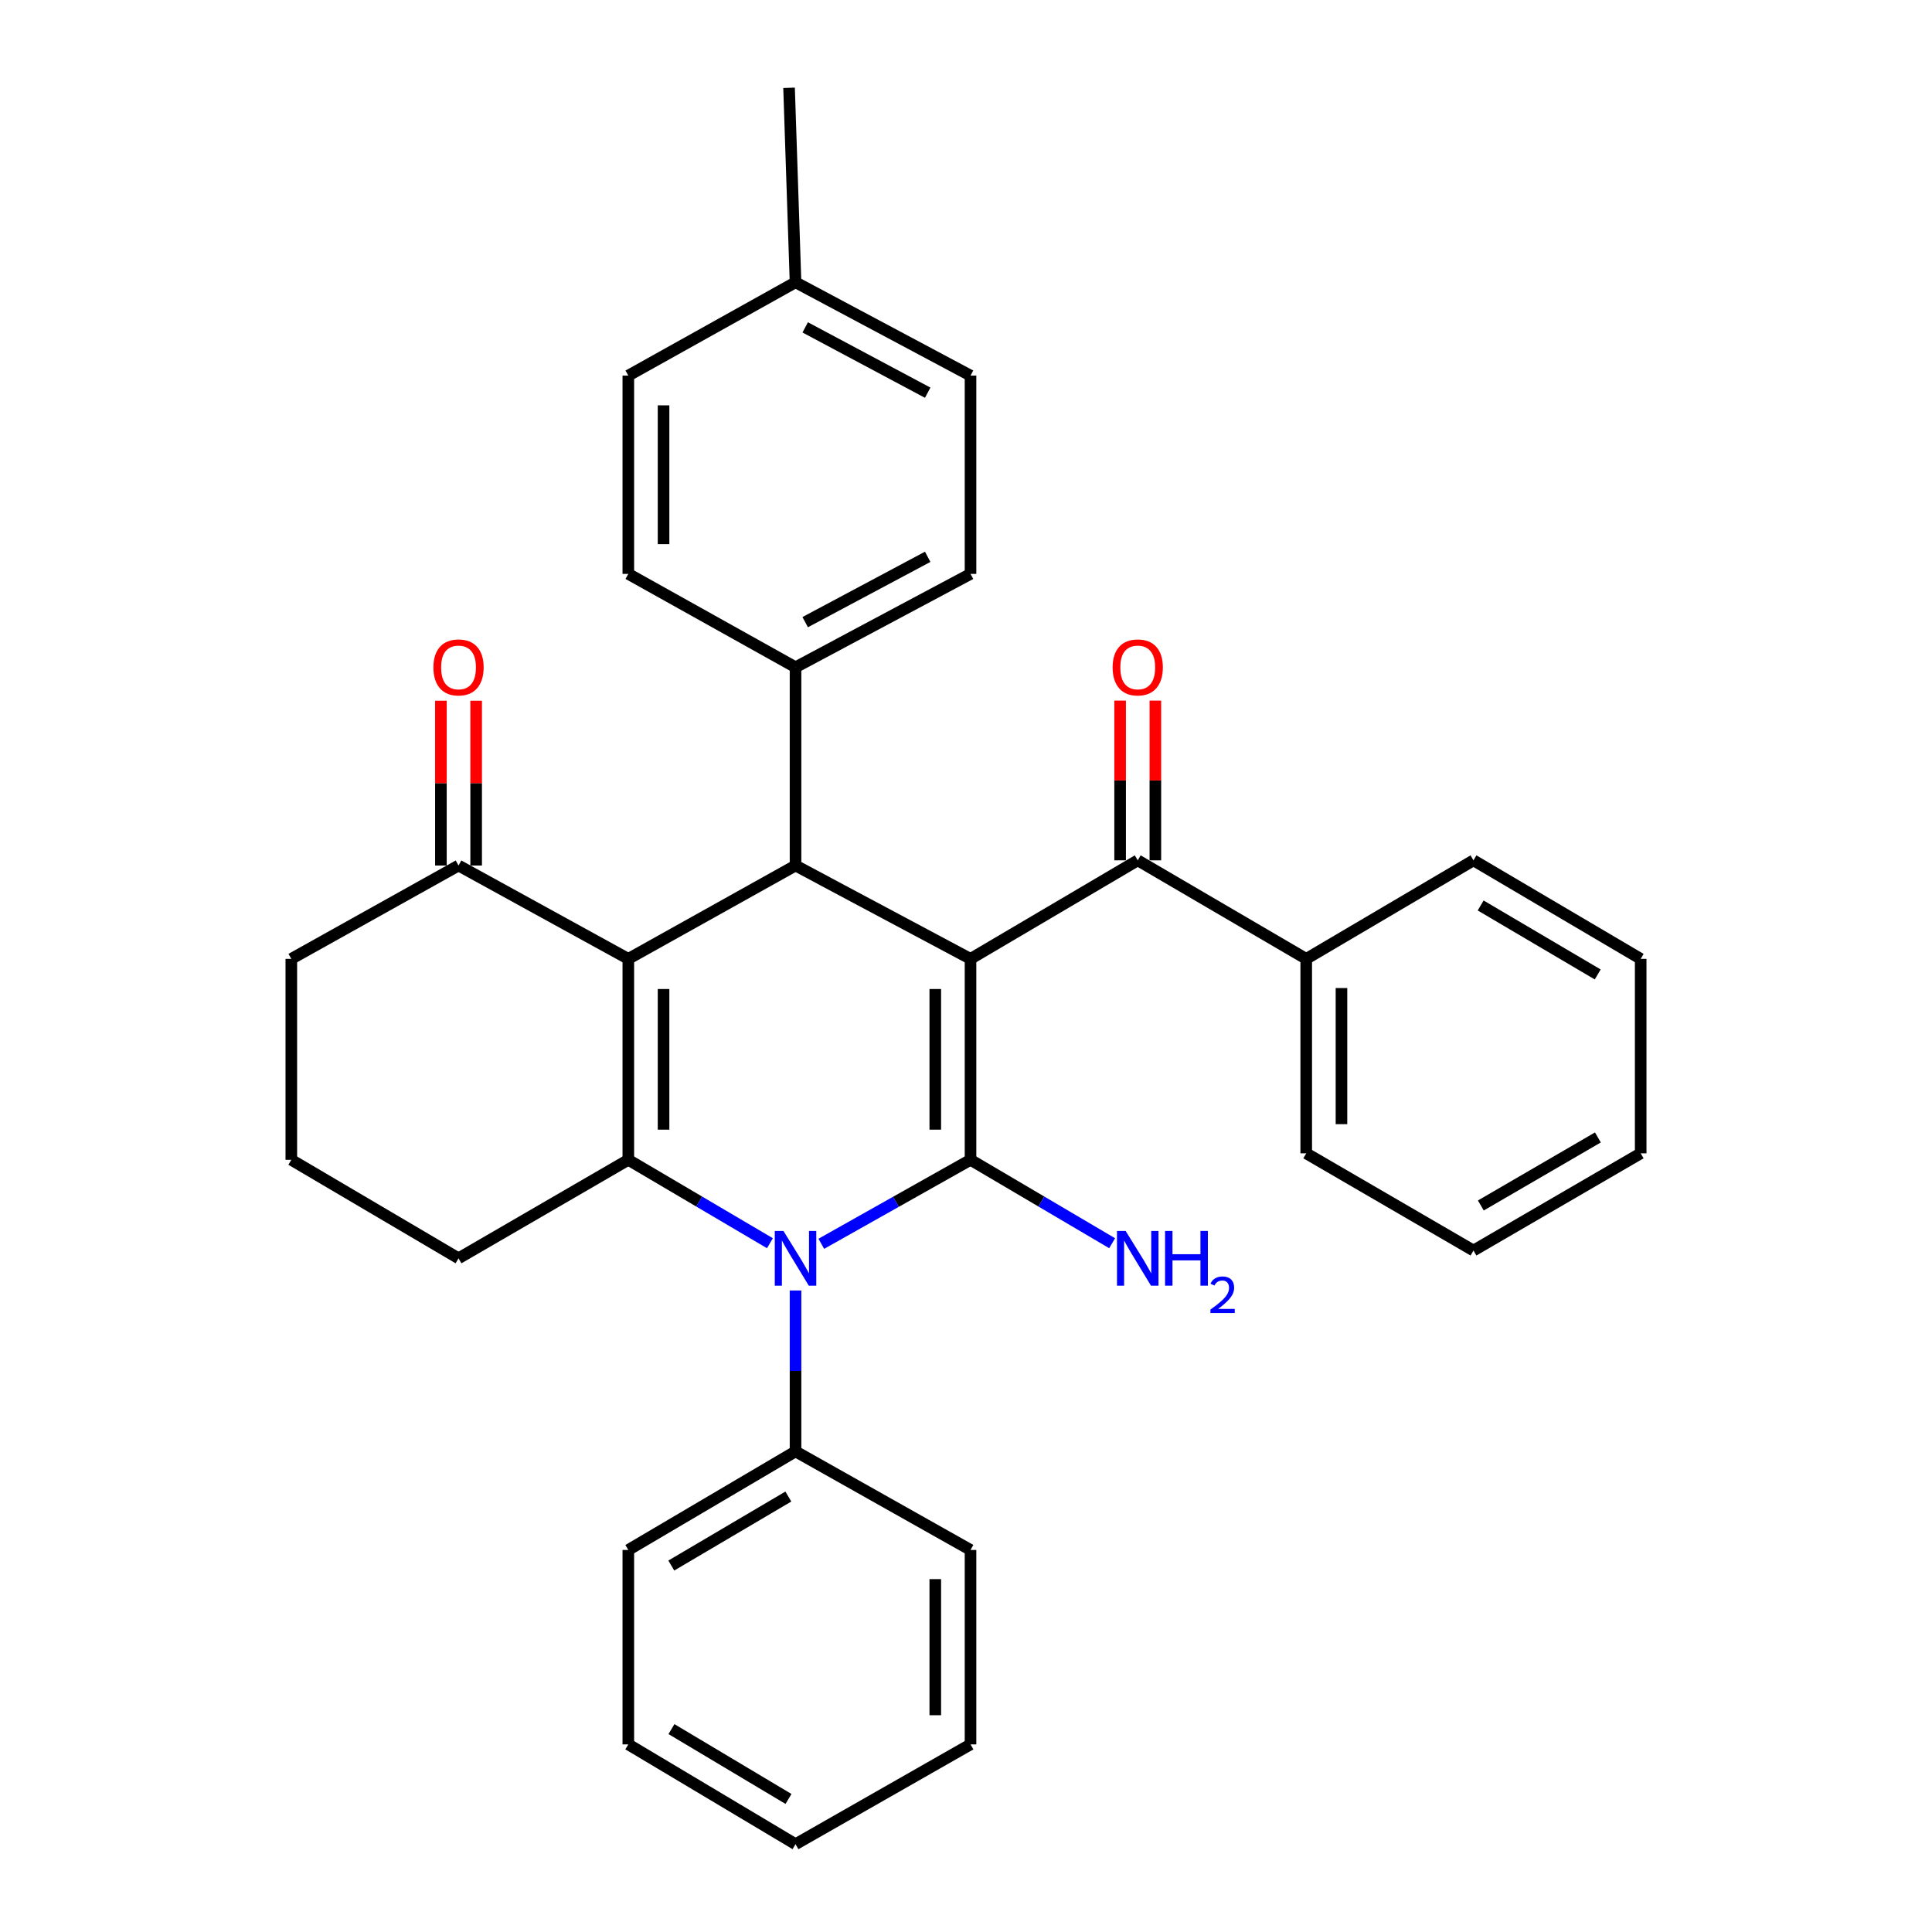 <?xml version='1.0' encoding='iso-8859-1'?>
<svg version='1.1' baseProfile='full'
              xmlns='http://www.w3.org/2000/svg'
                      xmlns:rdkit='http://www.rdkit.org/xml'
                      xmlns:xlink='http://www.w3.org/1999/xlink'
                  xml:space='preserve'
width='1000px' height='1000px' viewBox='0 0 1000 1000'>
<!-- END OF HEADER -->
<rect style='opacity:1.0;fill:#FFFFFF;stroke:none' width='1000' height='1000' x='0' y='0'> </rect>
<path class='bond-0' d='M 502.341,496.311 L 502.341,600.313' style='fill:none;fill-rule:evenodd;stroke:#000000;stroke-width:6px;stroke-linecap:butt;stroke-linejoin:miter;stroke-opacity:1' />
<path class='bond-0' d='M 484.1,511.912 L 484.1,584.713' style='fill:none;fill-rule:evenodd;stroke:#000000;stroke-width:6px;stroke-linecap:butt;stroke-linejoin:miter;stroke-opacity:1' />
<path class='bond-4' d='M 502.341,496.311 L 411.766,447.994' style='fill:none;fill-rule:evenodd;stroke:#000000;stroke-width:6px;stroke-linecap:butt;stroke-linejoin:miter;stroke-opacity:1' />
<path class='bond-5' d='M 502.341,496.311 L 588.892,445.309' style='fill:none;fill-rule:evenodd;stroke:#000000;stroke-width:6px;stroke-linecap:butt;stroke-linejoin:miter;stroke-opacity:1' />
<path class='bond-2' d='M 502.341,600.313 L 463.723,622.05' style='fill:none;fill-rule:evenodd;stroke:#000000;stroke-width:6px;stroke-linecap:butt;stroke-linejoin:miter;stroke-opacity:1' />
<path class='bond-2' d='M 463.723,622.05 L 425.105,643.788' style='fill:none;fill-rule:evenodd;stroke:#0000FF;stroke-width:6px;stroke-linecap:butt;stroke-linejoin:miter;stroke-opacity:1' />
<path class='bond-9' d='M 502.341,600.313 L 538.991,621.902' style='fill:none;fill-rule:evenodd;stroke:#000000;stroke-width:6px;stroke-linecap:butt;stroke-linejoin:miter;stroke-opacity:1' />
<path class='bond-9' d='M 538.991,621.902 L 575.641,643.49' style='fill:none;fill-rule:evenodd;stroke:#0000FF;stroke-width:6px;stroke-linecap:butt;stroke-linejoin:miter;stroke-opacity:1' />
<path class='bond-1' d='M 325.215,496.311 L 411.766,447.994' style='fill:none;fill-rule:evenodd;stroke:#000000;stroke-width:6px;stroke-linecap:butt;stroke-linejoin:miter;stroke-opacity:1' />
<path class='bond-3' d='M 325.215,496.311 L 325.215,600.313' style='fill:none;fill-rule:evenodd;stroke:#000000;stroke-width:6px;stroke-linecap:butt;stroke-linejoin:miter;stroke-opacity:1' />
<path class='bond-3' d='M 343.455,511.912 L 343.455,584.713' style='fill:none;fill-rule:evenodd;stroke:#000000;stroke-width:6px;stroke-linecap:butt;stroke-linejoin:miter;stroke-opacity:1' />
<path class='bond-6' d='M 325.215,496.311 L 237.335,447.994' style='fill:none;fill-rule:evenodd;stroke:#000000;stroke-width:6px;stroke-linecap:butt;stroke-linejoin:miter;stroke-opacity:1' />
<path class='bond-8' d='M 411.766,667.954 L 411.766,709.599' style='fill:none;fill-rule:evenodd;stroke:#0000FF;stroke-width:6px;stroke-linecap:butt;stroke-linejoin:miter;stroke-opacity:1' />
<path class='bond-8' d='M 411.766,709.599 L 411.766,751.244' style='fill:none;fill-rule:evenodd;stroke:#000000;stroke-width:6px;stroke-linecap:butt;stroke-linejoin:miter;stroke-opacity:1' />
<path class='bond-32' d='M 398.515,643.49 L 361.865,621.902' style='fill:none;fill-rule:evenodd;stroke:#0000FF;stroke-width:6px;stroke-linecap:butt;stroke-linejoin:miter;stroke-opacity:1' />
<path class='bond-32' d='M 361.865,621.902 L 325.215,600.313' style='fill:none;fill-rule:evenodd;stroke:#000000;stroke-width:6px;stroke-linecap:butt;stroke-linejoin:miter;stroke-opacity:1' />
<path class='bond-15' d='M 325.215,600.313 L 237.335,651.296' style='fill:none;fill-rule:evenodd;stroke:#000000;stroke-width:6px;stroke-linecap:butt;stroke-linejoin:miter;stroke-opacity:1' />
<path class='bond-7' d='M 411.766,447.994 L 411.766,345.37' style='fill:none;fill-rule:evenodd;stroke:#000000;stroke-width:6px;stroke-linecap:butt;stroke-linejoin:miter;stroke-opacity:1' />
<path class='bond-10' d='M 598.013,445.309 L 598.013,403.969' style='fill:none;fill-rule:evenodd;stroke:#000000;stroke-width:6px;stroke-linecap:butt;stroke-linejoin:miter;stroke-opacity:1' />
<path class='bond-10' d='M 598.013,403.969 L 598.013,362.629' style='fill:none;fill-rule:evenodd;stroke:#FF0000;stroke-width:6px;stroke-linecap:butt;stroke-linejoin:miter;stroke-opacity:1' />
<path class='bond-10' d='M 579.772,445.309 L 579.772,403.969' style='fill:none;fill-rule:evenodd;stroke:#000000;stroke-width:6px;stroke-linecap:butt;stroke-linejoin:miter;stroke-opacity:1' />
<path class='bond-10' d='M 579.772,403.969 L 579.772,362.629' style='fill:none;fill-rule:evenodd;stroke:#FF0000;stroke-width:6px;stroke-linecap:butt;stroke-linejoin:miter;stroke-opacity:1' />
<path class='bond-11' d='M 588.892,445.309 L 676.103,496.311' style='fill:none;fill-rule:evenodd;stroke:#000000;stroke-width:6px;stroke-linecap:butt;stroke-linejoin:miter;stroke-opacity:1' />
<path class='bond-12' d='M 246.456,447.994 L 246.456,405.345' style='fill:none;fill-rule:evenodd;stroke:#000000;stroke-width:6px;stroke-linecap:butt;stroke-linejoin:miter;stroke-opacity:1' />
<path class='bond-12' d='M 246.456,405.345 L 246.456,362.696' style='fill:none;fill-rule:evenodd;stroke:#FF0000;stroke-width:6px;stroke-linecap:butt;stroke-linejoin:miter;stroke-opacity:1' />
<path class='bond-12' d='M 228.215,447.994 L 228.215,405.345' style='fill:none;fill-rule:evenodd;stroke:#000000;stroke-width:6px;stroke-linecap:butt;stroke-linejoin:miter;stroke-opacity:1' />
<path class='bond-12' d='M 228.215,405.345 L 228.215,362.696' style='fill:none;fill-rule:evenodd;stroke:#FF0000;stroke-width:6px;stroke-linecap:butt;stroke-linejoin:miter;stroke-opacity:1' />
<path class='bond-19' d='M 237.335,447.994 L 150.784,496.311' style='fill:none;fill-rule:evenodd;stroke:#000000;stroke-width:6px;stroke-linecap:butt;stroke-linejoin:miter;stroke-opacity:1' />
<path class='bond-13' d='M 411.766,345.37 L 502.341,297.043' style='fill:none;fill-rule:evenodd;stroke:#000000;stroke-width:6px;stroke-linecap:butt;stroke-linejoin:miter;stroke-opacity:1' />
<path class='bond-13' d='M 416.766,322.028 L 480.168,288.199' style='fill:none;fill-rule:evenodd;stroke:#000000;stroke-width:6px;stroke-linecap:butt;stroke-linejoin:miter;stroke-opacity:1' />
<path class='bond-14' d='M 411.766,345.37 L 325.215,297.043' style='fill:none;fill-rule:evenodd;stroke:#000000;stroke-width:6px;stroke-linecap:butt;stroke-linejoin:miter;stroke-opacity:1' />
<path class='bond-21' d='M 411.766,751.244 L 325.215,802.257' style='fill:none;fill-rule:evenodd;stroke:#000000;stroke-width:6px;stroke-linecap:butt;stroke-linejoin:miter;stroke-opacity:1' />
<path class='bond-21' d='M 408.045,774.61 L 347.459,810.319' style='fill:none;fill-rule:evenodd;stroke:#000000;stroke-width:6px;stroke-linecap:butt;stroke-linejoin:miter;stroke-opacity:1' />
<path class='bond-22' d='M 411.766,751.244 L 502.341,802.257' style='fill:none;fill-rule:evenodd;stroke:#000000;stroke-width:6px;stroke-linecap:butt;stroke-linejoin:miter;stroke-opacity:1' />
<path class='bond-23' d='M 676.103,496.311 L 676.103,596.959' style='fill:none;fill-rule:evenodd;stroke:#000000;stroke-width:6px;stroke-linecap:butt;stroke-linejoin:miter;stroke-opacity:1' />
<path class='bond-23' d='M 694.343,511.408 L 694.343,581.862' style='fill:none;fill-rule:evenodd;stroke:#000000;stroke-width:6px;stroke-linecap:butt;stroke-linejoin:miter;stroke-opacity:1' />
<path class='bond-24' d='M 676.103,496.311 L 762.665,445.309' style='fill:none;fill-rule:evenodd;stroke:#000000;stroke-width:6px;stroke-linecap:butt;stroke-linejoin:miter;stroke-opacity:1' />
<path class='bond-16' d='M 502.341,297.043 L 502.341,194.409' style='fill:none;fill-rule:evenodd;stroke:#000000;stroke-width:6px;stroke-linecap:butt;stroke-linejoin:miter;stroke-opacity:1' />
<path class='bond-17' d='M 325.215,297.043 L 325.215,194.409' style='fill:none;fill-rule:evenodd;stroke:#000000;stroke-width:6px;stroke-linecap:butt;stroke-linejoin:miter;stroke-opacity:1' />
<path class='bond-17' d='M 343.455,281.648 L 343.455,209.804' style='fill:none;fill-rule:evenodd;stroke:#000000;stroke-width:6px;stroke-linecap:butt;stroke-linejoin:miter;stroke-opacity:1' />
<path class='bond-35' d='M 237.335,651.296 L 150.784,600.313' style='fill:none;fill-rule:evenodd;stroke:#000000;stroke-width:6px;stroke-linecap:butt;stroke-linejoin:miter;stroke-opacity:1' />
<path class='bond-34' d='M 502.341,194.409 L 411.766,146.112' style='fill:none;fill-rule:evenodd;stroke:#000000;stroke-width:6px;stroke-linecap:butt;stroke-linejoin:miter;stroke-opacity:1' />
<path class='bond-34' d='M 480.172,203.26 L 416.77,169.452' style='fill:none;fill-rule:evenodd;stroke:#000000;stroke-width:6px;stroke-linecap:butt;stroke-linejoin:miter;stroke-opacity:1' />
<path class='bond-18' d='M 325.215,194.409 L 411.766,146.112' style='fill:none;fill-rule:evenodd;stroke:#000000;stroke-width:6px;stroke-linecap:butt;stroke-linejoin:miter;stroke-opacity:1' />
<path class='bond-25' d='M 411.766,146.112 L 408.412,45.455' style='fill:none;fill-rule:evenodd;stroke:#000000;stroke-width:6px;stroke-linecap:butt;stroke-linejoin:miter;stroke-opacity:1' />
<path class='bond-20' d='M 150.784,496.311 L 150.784,600.313' style='fill:none;fill-rule:evenodd;stroke:#000000;stroke-width:6px;stroke-linecap:butt;stroke-linejoin:miter;stroke-opacity:1' />
<path class='bond-27' d='M 325.215,802.257 L 325.215,902.894' style='fill:none;fill-rule:evenodd;stroke:#000000;stroke-width:6px;stroke-linecap:butt;stroke-linejoin:miter;stroke-opacity:1' />
<path class='bond-26' d='M 502.341,802.257 L 502.341,902.894' style='fill:none;fill-rule:evenodd;stroke:#000000;stroke-width:6px;stroke-linecap:butt;stroke-linejoin:miter;stroke-opacity:1' />
<path class='bond-26' d='M 484.1,817.352 L 484.1,887.799' style='fill:none;fill-rule:evenodd;stroke:#000000;stroke-width:6px;stroke-linecap:butt;stroke-linejoin:miter;stroke-opacity:1' />
<path class='bond-28' d='M 676.103,596.959 L 762.665,647.273' style='fill:none;fill-rule:evenodd;stroke:#000000;stroke-width:6px;stroke-linecap:butt;stroke-linejoin:miter;stroke-opacity:1' />
<path class='bond-29' d='M 762.665,445.309 L 849.216,496.311' style='fill:none;fill-rule:evenodd;stroke:#000000;stroke-width:6px;stroke-linecap:butt;stroke-linejoin:miter;stroke-opacity:1' />
<path class='bond-29' d='M 766.387,468.674 L 826.973,504.376' style='fill:none;fill-rule:evenodd;stroke:#000000;stroke-width:6px;stroke-linecap:butt;stroke-linejoin:miter;stroke-opacity:1' />
<path class='bond-31' d='M 502.341,902.894 L 411.766,954.545' style='fill:none;fill-rule:evenodd;stroke:#000000;stroke-width:6px;stroke-linecap:butt;stroke-linejoin:miter;stroke-opacity:1' />
<path class='bond-36' d='M 325.215,902.894 L 411.766,954.545' style='fill:none;fill-rule:evenodd;stroke:#000000;stroke-width:6px;stroke-linecap:butt;stroke-linejoin:miter;stroke-opacity:1' />
<path class='bond-36' d='M 347.545,894.978 L 408.131,931.134' style='fill:none;fill-rule:evenodd;stroke:#000000;stroke-width:6px;stroke-linecap:butt;stroke-linejoin:miter;stroke-opacity:1' />
<path class='bond-33' d='M 762.665,647.273 L 849.216,596.959' style='fill:none;fill-rule:evenodd;stroke:#000000;stroke-width:6px;stroke-linecap:butt;stroke-linejoin:miter;stroke-opacity:1' />
<path class='bond-33' d='M 766.48,623.956 L 827.066,588.736' style='fill:none;fill-rule:evenodd;stroke:#000000;stroke-width:6px;stroke-linecap:butt;stroke-linejoin:miter;stroke-opacity:1' />
<path class='bond-30' d='M 849.216,496.311 L 849.216,596.959' style='fill:none;fill-rule:evenodd;stroke:#000000;stroke-width:6px;stroke-linecap:butt;stroke-linejoin:miter;stroke-opacity:1' />
<path  class='atom-3' d='M 405.506 637.136
L 414.786 652.136
Q 415.706 653.616, 417.186 656.296
Q 418.666 658.976, 418.746 659.136
L 418.746 637.136
L 422.506 637.136
L 422.506 665.456
L 418.626 665.456
L 408.666 649.056
Q 407.506 647.136, 406.266 644.936
Q 405.066 642.736, 404.706 642.056
L 404.706 665.456
L 401.026 665.456
L 401.026 637.136
L 405.506 637.136
' fill='#0000FF'/>
<path  class='atom-10' d='M 582.632 637.136
L 591.912 652.136
Q 592.832 653.616, 594.312 656.296
Q 595.792 658.976, 595.872 659.136
L 595.872 637.136
L 599.632 637.136
L 599.632 665.456
L 595.752 665.456
L 585.792 649.056
Q 584.632 647.136, 583.392 644.936
Q 582.192 642.736, 581.832 642.056
L 581.832 665.456
L 578.152 665.456
L 578.152 637.136
L 582.632 637.136
' fill='#0000FF'/>
<path  class='atom-10' d='M 603.032 637.136
L 606.872 637.136
L 606.872 649.176
L 621.352 649.176
L 621.352 637.136
L 625.192 637.136
L 625.192 665.456
L 621.352 665.456
L 621.352 652.376
L 606.872 652.376
L 606.872 665.456
L 603.032 665.456
L 603.032 637.136
' fill='#0000FF'/>
<path  class='atom-10' d='M 626.565 664.462
Q 627.252 662.693, 628.888 661.716
Q 630.525 660.713, 632.796 660.713
Q 635.62 660.713, 637.204 662.244
Q 638.788 663.776, 638.788 666.495
Q 638.788 669.267, 636.729 671.854
Q 634.696 674.441, 630.472 677.504
L 639.105 677.504
L 639.105 679.616
L 626.512 679.616
L 626.512 677.847
Q 629.997 675.365, 632.056 673.517
Q 634.142 671.669, 635.145 670.006
Q 636.148 668.343, 636.148 666.627
Q 636.148 664.832, 635.251 663.828
Q 634.353 662.825, 632.796 662.825
Q 631.291 662.825, 630.288 663.432
Q 629.284 664.04, 628.572 665.386
L 626.565 664.462
' fill='#0000FF'/>
<path  class='atom-11' d='M 575.892 345.45
Q 575.892 338.65, 579.252 334.85
Q 582.612 331.05, 588.892 331.05
Q 595.172 331.05, 598.532 334.85
Q 601.892 338.65, 601.892 345.45
Q 601.892 352.33, 598.492 356.25
Q 595.092 360.13, 588.892 360.13
Q 582.652 360.13, 579.252 356.25
Q 575.892 352.37, 575.892 345.45
M 588.892 356.93
Q 593.212 356.93, 595.532 354.05
Q 597.892 351.13, 597.892 345.45
Q 597.892 339.89, 595.532 337.09
Q 593.212 334.25, 588.892 334.25
Q 584.572 334.25, 582.212 337.05
Q 579.892 339.85, 579.892 345.45
Q 579.892 351.17, 582.212 354.05
Q 584.572 356.93, 588.892 356.93
' fill='#FF0000'/>
<path  class='atom-13' d='M 224.335 345.45
Q 224.335 338.65, 227.695 334.85
Q 231.055 331.05, 237.335 331.05
Q 243.615 331.05, 246.975 334.85
Q 250.335 338.65, 250.335 345.45
Q 250.335 352.33, 246.935 356.25
Q 243.535 360.13, 237.335 360.13
Q 231.095 360.13, 227.695 356.25
Q 224.335 352.37, 224.335 345.45
M 237.335 356.93
Q 241.655 356.93, 243.975 354.05
Q 246.335 351.13, 246.335 345.45
Q 246.335 339.89, 243.975 337.09
Q 241.655 334.25, 237.335 334.25
Q 233.015 334.25, 230.655 337.05
Q 228.335 339.85, 228.335 345.45
Q 228.335 351.17, 230.655 354.05
Q 233.015 356.93, 237.335 356.93
' fill='#FF0000'/>
</svg>
